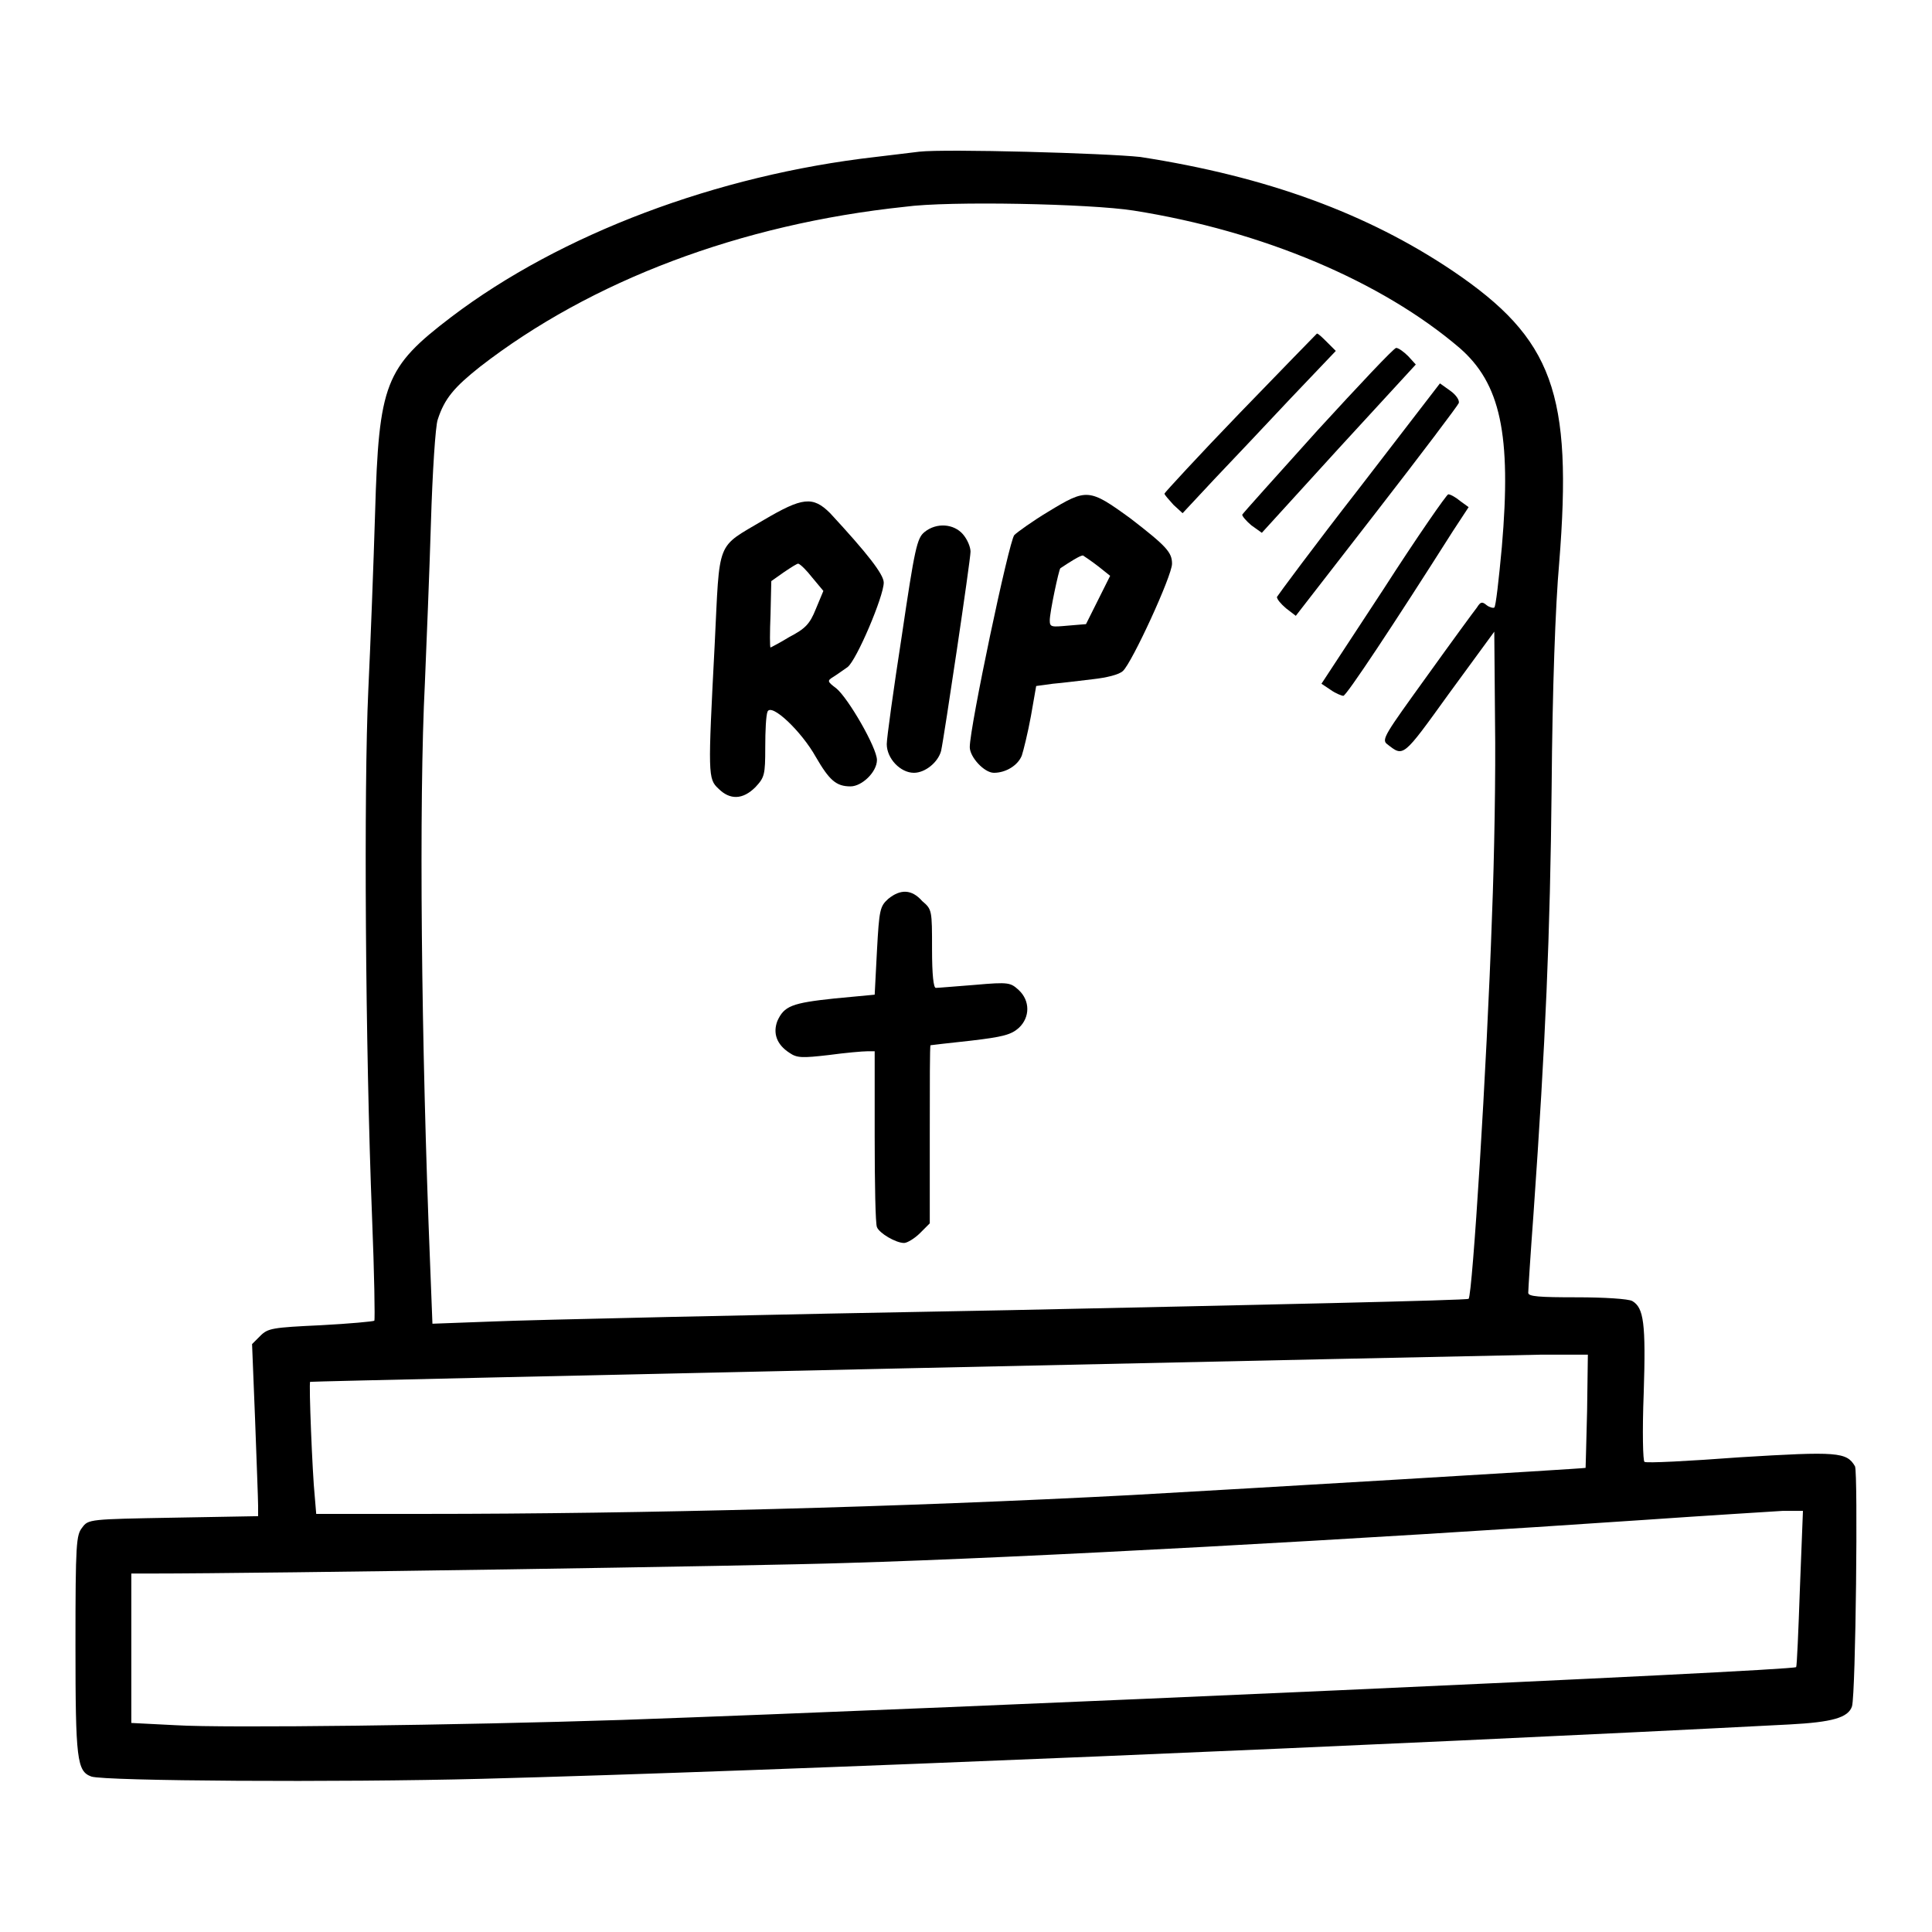 <?xml version="1.0" encoding="utf-8"?>
<!-- Svg Vector Icons : http://www.onlinewebfonts.com/icon -->
<!DOCTYPE svg PUBLIC "-//W3C//DTD SVG 1.1//EN" "http://www.w3.org/Graphics/SVG/1.1/DTD/svg11.dtd">
<svg version="1.1" xmlns="http://www.w3.org/2000/svg" xmlns:xlink="http://www.w3.org/1999/xlink" x="0px" y="0px" viewBox="0 0 256 256" enable-background="new 0 0 256 256" xml:space="preserve">
<g><g><g><path fill="#000000" d="M121.8,20.1c-0.7,0.1-3.4,0.4-5.8,0.7C95,23.2,74.3,31,59.8,42C51,48.7,50.2,50.8,49.7,68c-0.2,6.6-0.6,17.2-0.9,23.5c-0.6,12.9-0.4,47.2,0.5,69.8c0.3,7.4,0.4,13.6,0.3,13.7c-0.1,0.1-3.3,0.4-7.1,0.6c-6.4,0.3-7,0.4-8,1.4l-1.1,1.1l0.4,10c0.2,5.5,0.4,10.6,0.4,11.4l0,1.4L23,201.1c-11.1,0.2-11.3,0.2-12.1,1.3c-0.8,1-0.9,2-0.9,15.6c0,15.2,0.2,16.7,2.1,17.4c1.7,0.6,32.7,0.8,51.8,0.3c38.3-1,121.3-4.5,173.2-7.2c5.7-0.3,7.8-0.9,8.3-2.4c0.5-1.8,0.8-30.9,0.4-31.8c-1.1-1.9-2.3-2-15.3-1.2c-6.7,0.5-12.4,0.8-12.6,0.6c-0.2-0.1-0.3-4-0.1-9.1c0.3-9.3,0-11.3-1.5-12.2c-0.5-0.3-3.8-0.5-7.3-0.5c-5.1,0-6.5-0.1-6.5-0.6c0-0.4,0.3-5.1,0.7-10.5c1.6-22.8,2.2-36.9,2.4-56.5c0.1-13,0.5-24.1,1-29.7c1.8-22.5-0.8-29.7-14.1-38.7c-11.3-7.6-24.6-12.5-41.4-15.1C146.5,20.3,125.3,19.7,121.8,20.1z M150.2,27.9c17.1,2.7,32.9,9.4,43.2,18.2c5.4,4.7,6.9,11.4,5.6,26.4c-0.4,4.3-0.8,7.9-1,8c-0.1,0.1-0.6,0-1-0.3c-0.6-0.5-0.8-0.5-1.3,0.3c-0.4,0.5-3.4,4.6-6.7,9.2c-5.4,7.5-6,8.3-5.2,8.9c2.2,1.7,2,1.9,8.2-6.7l6-8.2l0.1,12c0.1,6.6-0.1,18.1-0.4,25.6c-0.7,20.5-2.6,50.3-3.1,50.8c-0.2,0.2-27.5,0.8-60.7,1.5c-33.2,0.6-64.1,1.3-68.5,1.5l-8.1,0.3l-0.3-7.7c-1.2-29.6-1.5-61.5-0.7-77.2c0.2-4.9,0.6-14.5,0.8-21.2c0.2-6.7,0.6-12.9,0.9-13.7c0.9-2.8,2.2-4.3,5.6-7c14.7-11.4,34.5-18.9,56.3-21.2C125.7,26.6,144.5,27,150.2,27.9z M210.3,186.9c-0.1,4.2-0.2,7.6-0.2,7.6c-0.1,0.1-45.8,2.8-60.1,3.6c-30.3,1.6-65,2.5-93.7,2.5H41.9l-0.2-2.4c-0.3-2.8-0.8-15.1-0.6-15.1c0.2-0.1,156.9-3.5,163.1-3.6l6.2,0L210.3,186.9z M238.5,210.4c-0.2,5.7-0.4,10.4-0.5,10.5c-0.5,0.5-110.3,5.4-155.6,7c-21.5,0.7-52.6,1.1-59.1,0.7l-5.9-0.3v-9.9v-9.9h2.7c14.7,0,80.3-1,92.1-1.4c23.9-0.7,67.4-3.1,105.6-5.7c8.6-0.6,16.9-1.1,18.4-1.2l2.7,0L238.5,210.4z"/><path fill="#000000" d="M164.3,54.7c-5.5,5.7-10,10.6-10,10.7c0,0.2,0.6,0.8,1.2,1.5l1.2,1.1l4.2-4.5c2.3-2.4,6.9-7.3,10.1-10.7l6-6.3l-1.1-1.1c-0.6-0.6-1.2-1.2-1.4-1.2C174.4,44.3,169.8,49,164.3,54.7z"/><path fill="#000000" d="M174.6,57c-5.4,6-9.9,11-10,11.2c0,0.2,0.5,0.8,1.2,1.4l1.4,1l10.2-11.2l10.2-11.1l-1-1.1c-0.6-0.6-1.3-1.1-1.6-1.1S180.1,51,174.6,57z"/><path fill="#000000" d="M180.1,64.7c-6,7.7-10.8,14.2-10.9,14.4c0,0.3,0.5,0.9,1.2,1.5l1.3,1l10.7-13.8c5.9-7.6,10.8-14.1,10.9-14.4c0.1-0.4-0.4-1.1-1.1-1.6l-1.4-1L180.1,64.7z"/><path fill="#000000" d="M138.9,67.8c-2,1.2-4.1,2.7-4.5,3.1c-0.7,0.8-5.9,25.4-5.9,28.1c0,1.3,1.9,3.4,3.2,3.4c1.6,0,3.2-1,3.7-2.3c0.2-0.6,0.8-3,1.2-5.2l0.7-4l2.2-0.3c1.2-0.1,3.6-0.4,5.3-0.6c1.8-0.2,3.5-0.6,4-1.1c1.2-1.1,6.5-12.6,6.5-14.2c0-1.5-0.7-2.3-5.5-6C144.3,64.7,144,64.7,138.9,67.8z M145.6,75.1l1.5,1.2l-1.6,3.2l-1.6,3.2l-2.4,0.2c-2.2,0.2-2.4,0.2-2.4-0.7c0-1.1,1.2-6.7,1.4-6.9c1.2-0.8,2.6-1.7,3-1.7C143.8,73.8,144.7,74.4,145.6,75.1z"/><path fill="#000000" d="M183.3,78.1l-8.2,12.5l1.2,0.8c0.7,0.5,1.5,0.8,1.7,0.8c0.4,0,6.7-9.5,14.5-21.8l2.1-3.2l-1.1-0.8c-0.6-0.5-1.3-0.9-1.6-0.9C191.7,65.5,187.8,71.1,183.3,78.1z"/><path fill="#000000" d="M101.2,68.9c-6.4,3.8-5.8,2.4-6.5,16.5c-0.9,17.3-0.9,17.8,0.5,19.1c1.5,1.5,3.2,1.5,4.9-0.2c1.2-1.3,1.3-1.6,1.3-5.3c0-2.2,0.1-4.2,0.3-4.7c0.5-1.2,4.5,2.6,6.4,6c1.8,3.1,2.7,3.9,4.6,3.9c1.5,0,3.5-1.9,3.5-3.5c0-1.6-3.8-8.2-5.4-9.5c-1.2-0.9-1.2-1-0.4-1.5c0.5-0.3,1.3-0.9,1.9-1.3c1.2-0.9,4.8-9.4,4.8-11.2c0-1.1-2.2-3.9-7.1-9.2C107.7,65.7,106.3,65.9,101.2,68.9z M107.6,76.5l1.5,1.8l-1,2.4c-0.8,2-1.4,2.6-3.5,3.7c-1.3,0.8-2.5,1.4-2.5,1.4c-0.1,0-0.1-2,0-4.4l0.1-4.4l1.7-1.2c0.9-0.6,1.8-1.2,1.9-1.1C106.1,74.8,106.9,75.6,107.6,76.5z"/><path fill="#000000" d="M122.5,70.5c-1,0.8-1.3,2.2-3,13.7c-1.1,7.1-2,13.6-2,14.4c0,1.9,1.8,3.8,3.6,3.8c1.5,0,3.2-1.4,3.6-2.9c0.4-1.8,3.9-25.3,3.9-26.4c0-0.6-0.4-1.6-1-2.3C126.4,69.4,124.1,69.2,122.5,70.5z"/><path fill="#000000" d="M117.7,119.1c-1.1,1-1.2,1.4-1.5,6.9l-0.3,5.8l-5.3,0.5c-5.7,0.6-6.7,1-7.6,3c-0.6,1.6-0.1,3.1,1.6,4.2c1,0.7,1.7,0.7,5.2,0.3c2.2-0.3,4.5-0.5,5.1-0.5h1v11.3c0,6.2,0.1,11.6,0.3,12c0.3,0.8,2.5,2.1,3.6,2.1c0.4,0,1.4-0.6,2.1-1.3l1.3-1.3v-11.8c0-6.5,0-11.8,0.1-11.8c0,0,2.4-0.3,5.3-0.6c4.3-0.5,5.4-0.8,6.4-1.7c1.5-1.4,1.5-3.6,0-5c-1.1-1-1.3-1.1-5.8-0.7c-2.6,0.2-4.9,0.4-5.2,0.4c-0.3,0-0.5-1.7-0.5-5.1c0-5.2,0-5.3-1.3-6.4C120.8,117.8,119.3,117.8,117.7,119.1z"/></g></g></g>
</svg>